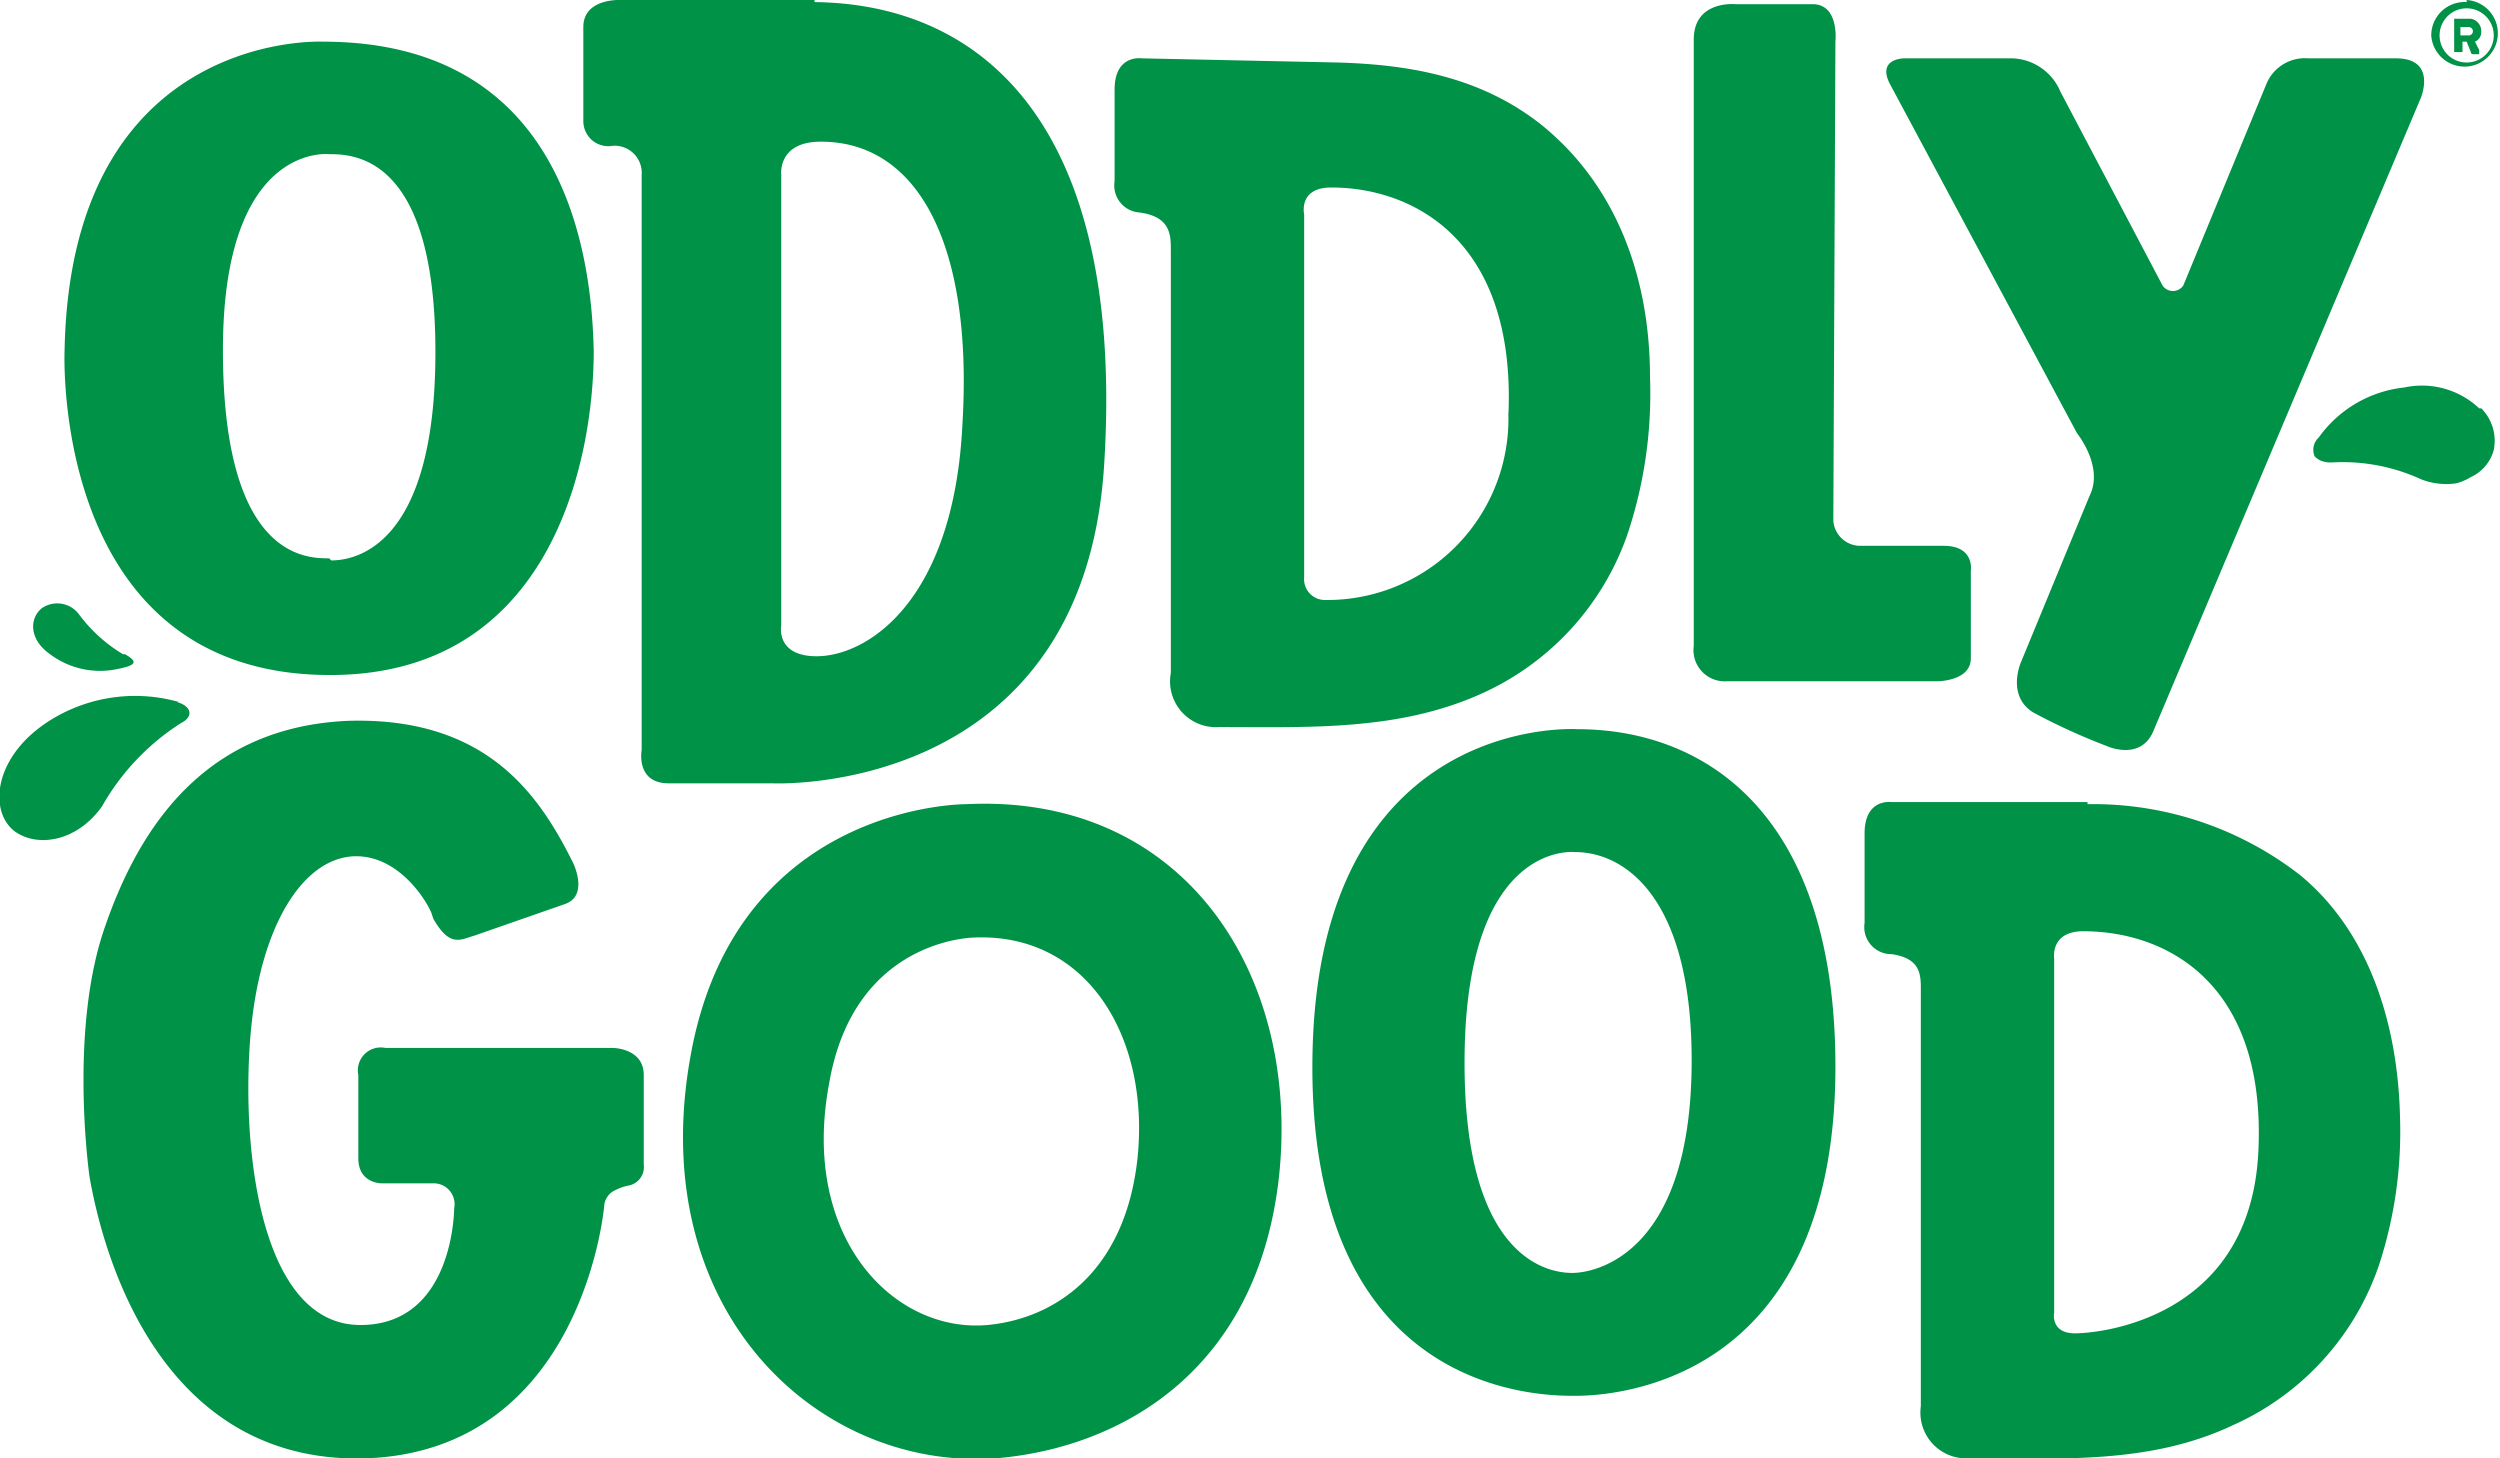 <?xml version="1.0" encoding="UTF-8"?>
<svg xmlns="http://www.w3.org/2000/svg" id="Layer_1" data-name="Layer 1" viewBox="0 0 120 70">
  <defs>
    <style>
      .cls-1{fill:#009247}
    </style>
  </defs>
  <path d="M8.6 33.7a7.7 7.7 0 00-5.9.7c-3 1.7-3.3 4.5-2 5.5 1.1.8 3 .5 4.2-1.2a11.4 11.4 0 013.8-4c.6-.3.5-.8-.2-1M119 19.6a4 4 0 00-3.6-1 5.8 5.8 0 00-4.1 2.4.8.8 0 00-.2.9c.1.1.3.3.8.3a9 9 0 014.3.8 3.3 3.3 0 001.7.2 2.6 2.6 0 00.7-.3 2 2 0 001.1-1.3 2.2 2.2 0 00-.6-2M6 31.4c.5.3.7.5-.3.7a4 4 0 01-3.3-.7c-1-.7-1-1.7-.4-2.2a1.3 1.3 0 011.8.3 7.3 7.3 0 002.1 1.9M46.4 38.6s-10.9-.1-13.2 11.8c-2.4 12.4 6 20.2 14.6 19.6 6-.5 12.6-4.2 13.6-13.6 1-9.7-4.6-18.3-15-17.8m8.2 17c-.6 5.5-4 7.7-7.2 8-4.5.4-9-4.2-7.6-11.6 1.2-7 7-7 7-7 5.4-.2 8.4 4.8 7.8 10.6M75.7 35S63.3 34.2 63 50.6 74 67 75.6 67s12.5-.4 12.5-15.8C88.1 39 81.8 35 75.7 35m-.2 26.1c-.6 0-5.3 0-5.2-10.4s5.3-9.8 5.3-9.8c2.4 0 5.6 2.2 5.6 10 0 9.7-5 10.2-5.7 10.2M100.2 38.5h-9.4s-1.3-.2-1.3 1.5v4.3a1.3 1.3 0 001.3 1.5c1.4.2 1.4 1 1.4 1.7v20a2.2 2.2 0 002.3 2.5c4.4 0 8.7.3 12.7-1.6a13 13 0 007-7.7 20.6 20.6 0 001-7.1c-.1-4.3-1.4-8.8-4.8-11.6a16.2 16.2 0 00-10.2-3.4m8.2 16.7c-.4 8-7.6 8.7-8.8 8.7s-1-1-1-1V46s-.2-1.3 1.4-1.3c4 0 8.8 2.5 8.4 10.6M54.8 2.8s-1.3-.2-1.3 1.5v4.4a1.3 1.3 0 001.2 1.5c1.5.2 1.5 1.1 1.5 1.8v20.3a2.2 2.2 0 002.3 2.6c4.3 0 8.6.2 12.6-1.6a13.1 13.1 0 007-7.6 21.3 21.3 0 001.1-7.6C79.2 13.5 77.7 9 74 6c-2.9-2.3-6.3-2.9-9.8-3zm17.6 17a8.7 8.7 0 01-8.8 9 1 1 0 01-1-1.1V10.3S62.3 9 63.9 9c4 0 8.9 2.6 8.5 11M81.3 1.9V31a1.5 1.5 0 001.6 1.7H93s1.6 0 1.6-1.1v-4.2s.2-1.2-1.3-1.2h-4A1.3 1.3 0 0188 25l.1-23S88.3.2 87 .2h-3.7s-2-.2-2 1.7M39.1 0h-9.3S28-.1 28 1.3v4.5A1.2 1.2 0 0029.4 7a1.3 1.3 0 011.4 1.4V36s-.3 1.6 1.3 1.6h5S52 38.3 53 22.3 47.4.2 39.1.1m7.1 20.2c-.4 8.6-4.6 11.2-7 11.2-2 0-1.7-1.5-1.7-1.5V8.4s-.2-1.6 1.9-1.6c4.7 0 7.3 5 6.8 13.5M28.5 16.9C28.4 11.5 26.7 2 15.5 2c0 0-12.1-.6-12.4 14.8 0 0-.7 15.5 12.6 15.6 10.7.1 12.8-10.2 12.8-15.6m-12.7 10c-1.1 0-5.1 0-5.1-10s5.1-9.4 5.1-9.4c1.2 0 5.1.1 5.1 9.5s-3.9 10-5 10M118.4 0a1.6 1.6 0 11-1.7 1.7 1.6 1.6 0 011.7-1.6m0 2.9a1.3 1.3 0 000-2.6 1.3 1.3 0 100 2.6m-.6-2V.9h.8a.6.6 0 01.5.6.5.5 0 01-.3.5l.2.4v.2h-.3a.1.1 0 01-.1-.1l-.2-.5h-.2v.5H117.9h-.1zm.7.7a.2.2 0 00.2-.2.2.2 0 00-.2-.2h-.4v.4zM30.9 51.6c0-1.3-1.5-1.3-1.5-1.3H18.5a1.1 1.1 0 00-1.3 1.3v4c0 1.2 1.1 1.2 1.1 1.2h2.5a1 1 0 011 1.2s0 5.6-4.5 5.6c-4.7 0-5.7-8.1-5.3-13.6.4-5.6 2.6-8.9 5.1-8.9 2 0 3.3 2 3.6 2.7l.1.3c.8 1.4 1.3 1 2 .8l4.3-1.5c1.2-.4.4-2 .4-2-1.6-3.2-4.1-7-10.8-6.8-6.8.3-10 5-11.7 10s-.7 11.9-.7 11.9c.9 5.1 4.1 13.8 13.3 13.5C28 69.6 29 57.9 29 57.9a.9.9 0 01.4-.7 2.5 2.5 0 01.8-.3.9.9 0 00.7-1zM108.8 4a2 2 0 012-1.2h4.2c2 0 1.2 1.9 1.2 1.9L103.4 35c-.6 1.6-2.3.8-2.3.8a29.9 29.9 0 01-3.5-1.6c-1.3-.8-.6-2.4-.6-2.4l3.3-8c.7-1.4-.6-3-.6-3L90.7 4c-.6-1.2.7-1.2.7-1.2h5.2a2.6 2.6 0 012.3 1.6l4.9 9.3a.6.6 0 001 0z" class="cls-1"></path>
</svg>
